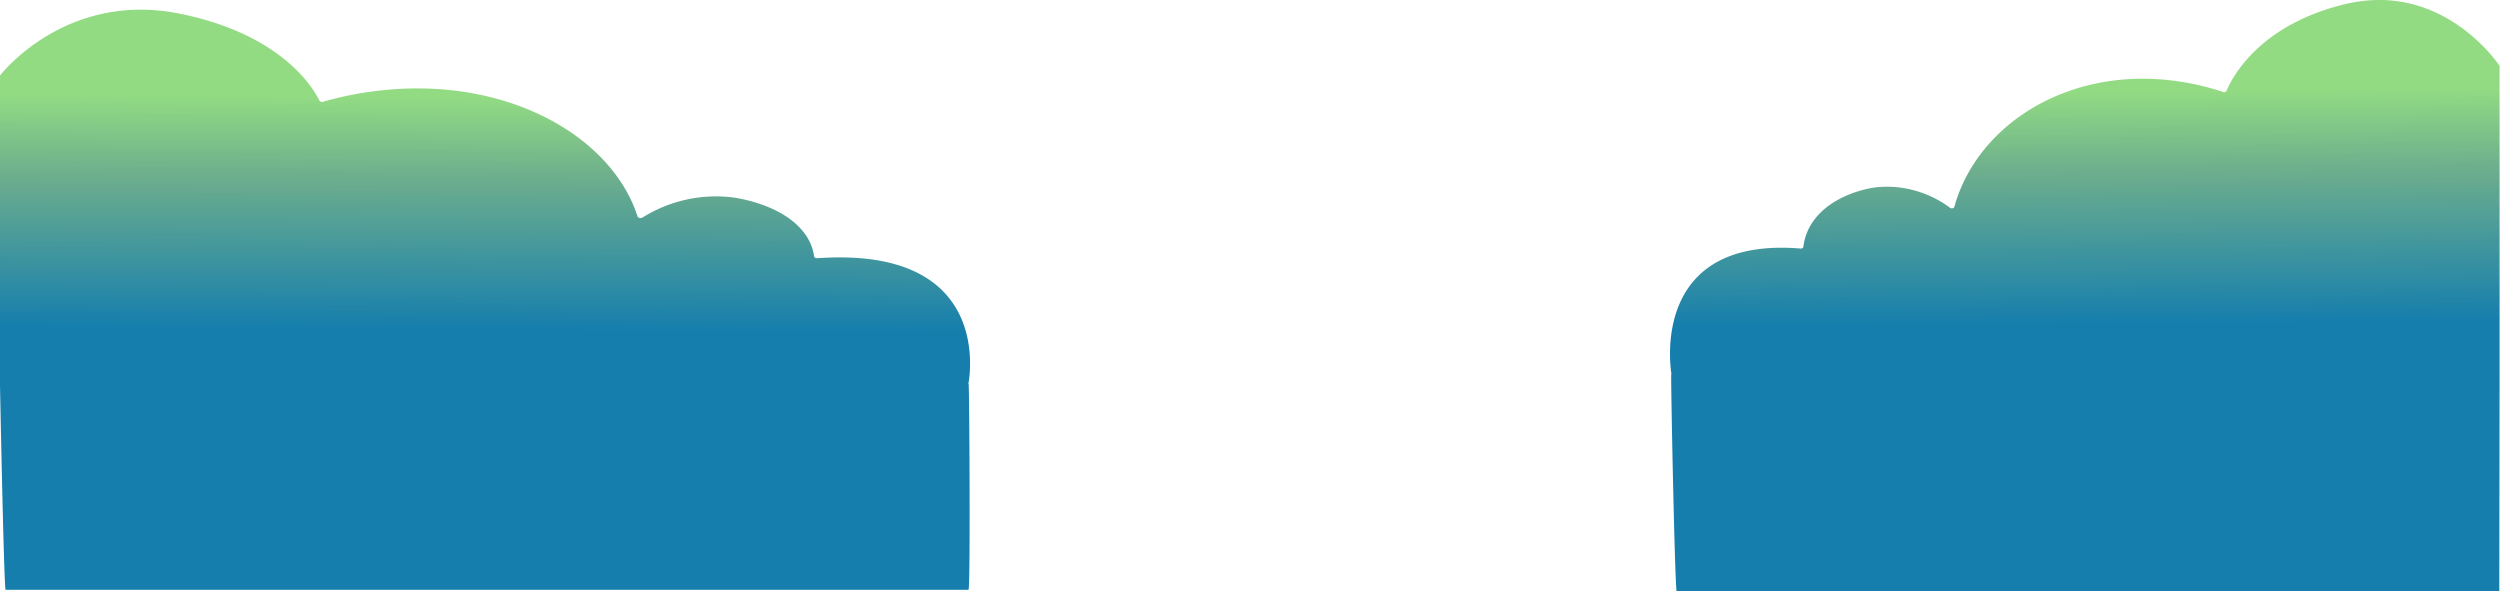 <svg xmlns="http://www.w3.org/2000/svg" xmlns:xlink="http://www.w3.org/1999/xlink" width="1920.324" height="454.24" xmlns:v="https://vecta.io/nano"><defs><linearGradient id="A" x1=".5" y1=".079" x2=".492" y2="1"><stop offset=".105" stop-color="#92db83"/><stop offset=".251" stop-color="#6dae8d"/><stop offset=".53" stop-color="#157ead"/></linearGradient><linearGradient id="B" x1="1.286" x2="1.296" y2=".975" xlink:href="#A"/></defs><path d="M743.925 294.341c1.222-6.591 17.345-105.338-116.047-96-1.28.089-2.423-.519-2.535-1.363-1.053-7.377-4.213-14.292-9.1-19.917-17.842-21.327-52.956-25.4-54.825-25.6-23.726-2.559-47.623 2.941-67.842 15.616-1.29.84-3.461.39-3.838-.779-14.974-46.362-63.446-83.066-126.458-94.58-51.9-9.482-96.855 1.192-114.941 6.385-1.121.401-2.372.025-3.086-.928-4.212-8.758-28.154-50.656-107-66.64C53.67-6.614 4.224 52.735.253 57.701a1.1 1.1 0 0 0-.258.7v237.135c0 .832 3.058 157.485 4.322 157.485h739.6c1.584 0 .656-157.013.119-157.995a1.02 1.02 0 0 1-.111-.685z" fill="url(#A)"/><path d="M1283.828 286.911c-1.046-6.591-14.833-105.338 99.239-96a1.89 1.89 0 0 0 2.168-1.363c.84-7.197 3.52-14.057 7.783-19.917 15.258-21.327 45.286-25.4 46.884-25.6 29.457-3.607 50.872 10.17 58.015 15.606 1.1.84 2.96.389 3.282-.78 12.805-46.363 54.255-83.066 108.141-94.58 44.38-9.482 82.826 1.192 98.293 6.385a2.14 2.14 0 0 0 2.639-.928c3.6-8.758 24.076-50.656 91.5-66.64 72.332-17.148 114.617 42.2 118.01 47.166.144.205.222.449.222.7v237.146l-.222 166.134H1287.92c-1.355 0-4.652-165.663-4.194-166.644a1.16 1.16 0 0 0 .102-.685z" fill="url(#B)"/></svg>